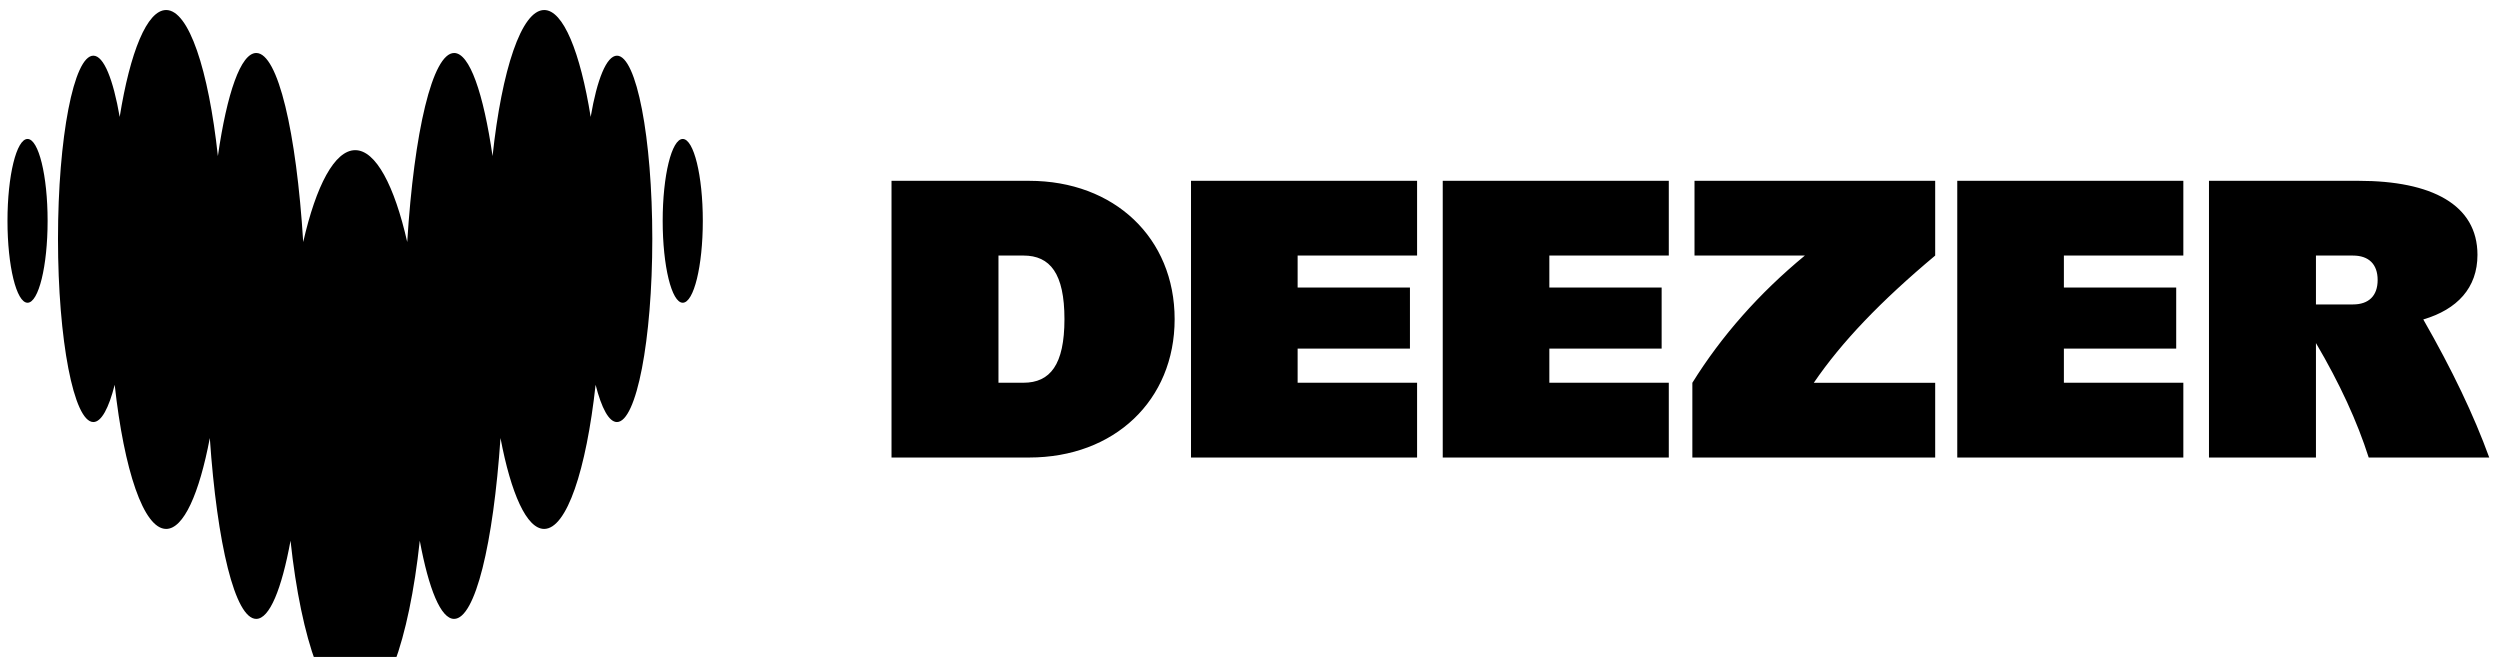 <svg width="137" height="36" viewBox="0 0 137 36" fill="none" xmlns="http://www.w3.org/2000/svg">
<path fill-rule="evenodd" clip-rule="evenodd" d="M65.267 25.072H77.656V20.975H71.11V19.104H77.265V15.756H71.11V14.004H77.656V9.908H65.267V25.07V25.072ZM79.062 25.072H91.45V20.975H84.904V19.104H91.058V15.756H84.904V14.004H91.45V9.908H79.062V25.07V25.072ZM56.397 9.909H48.855V25.072H56.397C61.066 25.072 64.37 21.941 64.37 17.49C64.37 13.04 61.068 9.909 56.397 9.909ZM56.084 20.975H54.716V14.004H56.084C57.549 14.004 58.332 14.989 58.332 17.489C58.332 19.989 57.549 20.974 56.084 20.974V20.975ZM132.797 17.506C134.655 16.956 135.765 15.777 135.765 13.965C135.765 11.209 133.244 9.909 129.258 9.909H121.052V25.072H126.914V18.8C128.216 21.01 129.176 23.097 129.805 25.072H136.41C135.566 22.752 134.385 20.28 132.797 17.507V17.506ZM128.946 16.683H126.914V14.005H128.946C129.807 14.005 130.295 14.478 130.295 15.344C130.295 16.21 129.807 16.683 128.946 16.683ZM107.258 25.072H119.647V20.975H113.101V19.104H119.256V15.756H113.101V14.004H119.647V9.908H107.258V25.07V25.072ZM92.858 14.005H98.906C96.397 16.074 94.331 18.418 92.741 20.977V25.073H106.048V20.977H99.396C100.921 18.742 103.049 16.517 106.048 14.005V9.909H92.859V14.005H92.858ZM1.509 7.615C0.903 7.615 0.41 9.624 0.41 12.102C0.41 14.581 0.901 16.59 1.509 16.59C2.117 16.59 2.609 14.581 2.609 12.102C2.609 9.624 2.117 7.615 1.509 7.615ZM33.811 3.051C33.237 3.054 32.72 4.348 32.369 6.407C31.798 2.857 30.867 0.549 29.823 0.549C28.578 0.549 27.501 3.813 26.992 8.552C26.491 5.103 25.735 2.904 24.888 2.904C23.7 2.904 22.691 7.229 22.316 13.263C21.613 10.17 20.593 8.229 19.467 8.229C18.34 8.229 17.32 10.169 16.616 13.263C16.242 7.23 15.232 2.904 14.043 2.904C13.195 2.904 12.438 5.103 11.94 8.552C11.427 3.813 10.348 0.549 9.105 0.549C8.056 0.549 7.13 2.857 6.559 6.407C6.202 4.35 5.689 3.051 5.116 3.051C4.045 3.051 3.178 7.546 3.178 13.09C3.178 18.634 4.045 23.128 5.116 23.128C5.555 23.128 5.961 22.369 6.285 21.086C6.799 25.768 7.87 28.985 9.105 28.985C10.064 28.985 10.92 27.052 11.498 24.004C11.895 29.801 12.883 33.915 14.041 33.915C14.771 33.915 15.434 32.285 15.921 29.631C16.508 35.112 17.873 38.949 19.462 38.949C21.052 38.949 22.414 35.11 23.004 29.631C23.496 32.285 24.157 33.915 24.884 33.915C26.043 33.915 27.033 29.801 27.427 24.004C28.003 27.052 28.863 28.985 29.819 28.985C31.055 28.985 32.124 25.767 32.639 21.086C32.964 22.365 33.369 23.128 33.808 23.128C34.877 23.128 35.746 18.634 35.746 13.09C35.746 7.546 34.88 3.055 33.811 3.051ZM37.414 7.615C36.808 7.615 36.315 9.624 36.315 12.102C36.315 14.581 36.806 16.59 37.414 16.59C38.022 16.59 38.514 14.581 38.514 12.102C38.514 9.624 38.021 7.615 37.414 7.615Z" fill="black"/>
</svg>
